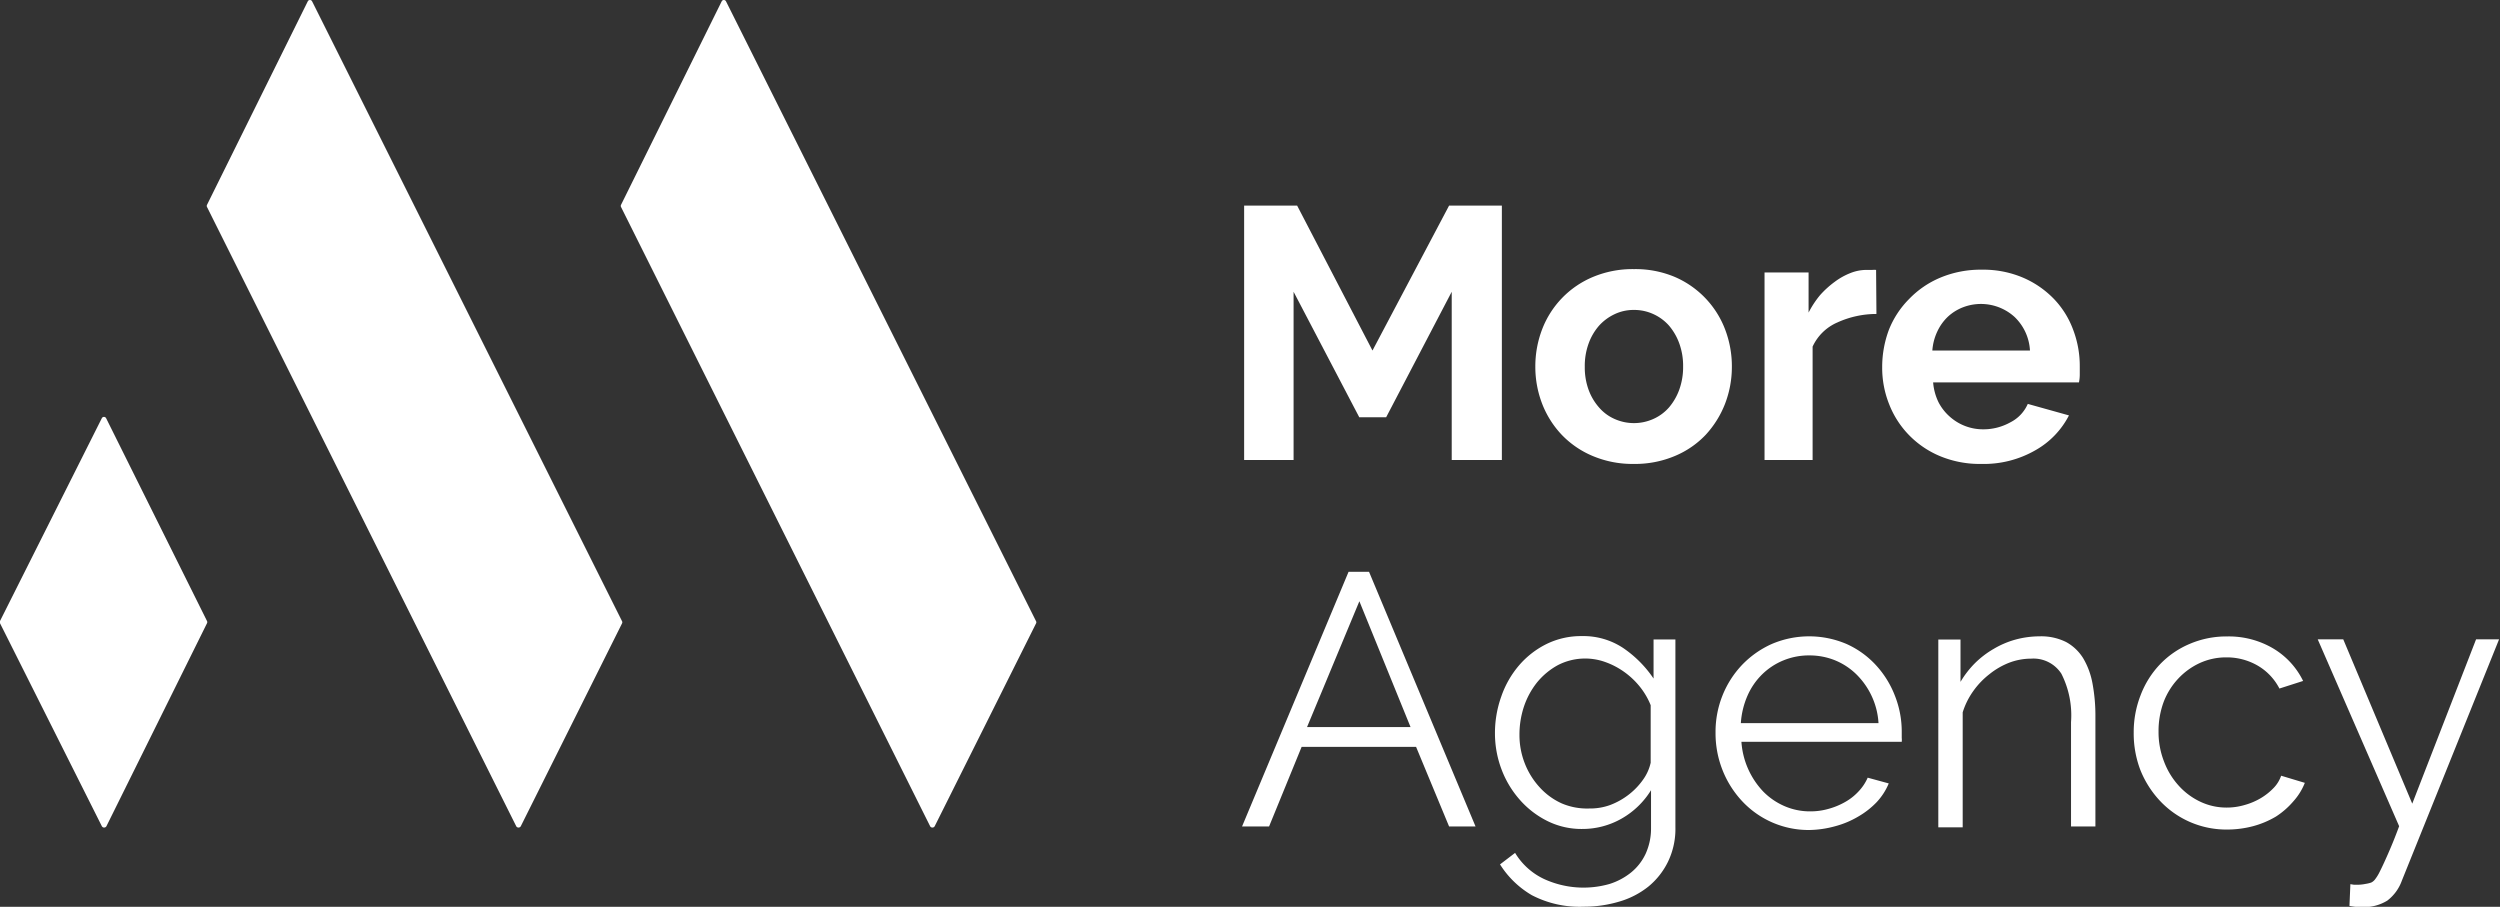 <svg id="Livello_1" data-name="Livello 1" xmlns="http://www.w3.org/2000/svg" viewBox="0 0 217.38 78.85"><rect x="0" y="0" width="217.38" height="78.85" fill="#333333" stroke="none"/><defs><style>.cls-1{fill:#fff;}</style></defs><path class="cls-1" d="M126.23,40V25.37l-5.7,10.91h-2.34l-5.71-10.91V40h-4.3V17.88h4.61l6.55,12.6L126,17.88h4.59V40Z" transform="translate(0)"/><path class="cls-1" d="M142.08,40.34a8.94,8.94,0,0,1-3.59-.69,8,8,0,0,1-2.7-1.85,8.24,8.24,0,0,1-1.7-2.7,8.92,8.92,0,0,1-.59-3.21,9,9,0,0,1,.59-3.25,8.05,8.05,0,0,1,4.4-4.55,8.94,8.94,0,0,1,3.59-.69,8.81,8.81,0,0,1,3.57.69A8.1,8.1,0,0,1,150,28.64a9,9,0,0,1,.59,3.25A8.92,8.92,0,0,1,150,35.1a8.53,8.53,0,0,1-1.68,2.7,7.83,7.83,0,0,1-2.69,1.85A8.9,8.9,0,0,1,142.08,40.34Zm-4.28-8.45a5.67,5.67,0,0,0,.33,2,4.83,4.83,0,0,0,.91,1.54,3.81,3.81,0,0,0,1.35,1,4.12,4.12,0,0,0,3.37,0,3.93,3.93,0,0,0,1.36-1,5,5,0,0,0,.9-1.56,5.77,5.77,0,0,0,.33-2,5.7,5.7,0,0,0-.33-2,5,5,0,0,0-.9-1.56,4.06,4.06,0,0,0-1.36-1,4,4,0,0,0-1.68-.36,3.84,3.84,0,0,0-1.69.37,4.26,4.26,0,0,0-1.35,1,4.82,4.82,0,0,0-.91,1.56A5.7,5.7,0,0,0,137.8,31.89Z" transform="translate(0)"/><path class="cls-1" d="M163.16,27.3a8.2,8.2,0,0,0-3.4.74,4.2,4.2,0,0,0-2.15,2.1V40h-4.18V23.69h3.83v3.49a8.27,8.27,0,0,1,1-1.52,8.19,8.19,0,0,1,1.28-1.16,5.83,5.83,0,0,1,1.39-.77,3.76,3.76,0,0,1,1.36-.26h.51a1.84,1.84,0,0,1,.33,0Z" transform="translate(0)"/><path class="cls-1" d="M172.27,40.34a9,9,0,0,1-3.56-.67A8.1,8.1,0,0,1,166,37.84a8,8,0,0,1-1.73-2.68,8.52,8.52,0,0,1-.61-3.21,9.23,9.23,0,0,1,.59-3.29A7.92,7.92,0,0,1,166,26a8.12,8.12,0,0,1,2.72-1.86,9.08,9.08,0,0,1,3.61-.69,8.81,8.81,0,0,1,3.57.69,8.25,8.25,0,0,1,2.68,1.84,7.7,7.7,0,0,1,1.68,2.68,8.83,8.83,0,0,1,.58,3.18c0,.27,0,.53,0,.78a3.44,3.44,0,0,1-.07.63H168.09a4.79,4.79,0,0,0,.46,1.71,4.29,4.29,0,0,0,1,1.28,4.33,4.33,0,0,0,2.9,1.09,4.8,4.8,0,0,0,2.36-.61,3.24,3.24,0,0,0,1.51-1.6l3.58,1A7.3,7.3,0,0,1,177,39.14,9,9,0,0,1,172.27,40.34Zm4.24-9.86a4.36,4.36,0,0,0-1.36-2.94,4.35,4.35,0,0,0-4.49-.81,4.1,4.1,0,0,0-1.3.82,4.25,4.25,0,0,0-.91,1.28,4.67,4.67,0,0,0-.43,1.65Z" transform="translate(0)"/><path class="cls-1" d="M108,71.86l9.26-22.14h1.78l9.26,22.14H126l-2.87-6.92h-9.95l-2.83,6.92ZM118.2,52.28l-4.55,10.94h9Z" transform="translate(0)"/><path class="cls-1" d="M137.6,72.08a6.67,6.67,0,0,1-3.07-.7,7.83,7.83,0,0,1-2.4-1.86,8.52,8.52,0,0,1-1.58-2.65,8.83,8.83,0,0,1-.56-3.08,9.45,9.45,0,0,1,.55-3.23,8.34,8.34,0,0,1,1.54-2.7A7.58,7.58,0,0,1,134.47,56a6.79,6.79,0,0,1,3.07-.69,6.25,6.25,0,0,1,3.62,1.05A9.93,9.93,0,0,1,143.78,59v-3.4h1.9V71.92a6.57,6.57,0,0,1-.64,3,6.44,6.44,0,0,1-1.71,2.17,7.34,7.34,0,0,1-2.55,1.31,10.72,10.72,0,0,1-3.08.44,9,9,0,0,1-4.5-1,8.07,8.07,0,0,1-2.77-2.68l1.31-1a5.83,5.83,0,0,0,2.56,2.29,8.23,8.23,0,0,0,5.66.41,5.73,5.73,0,0,0,1.87-1,4.6,4.6,0,0,0,1.26-1.62,5.33,5.33,0,0,0,.47-2.3V68.71A7.16,7.16,0,0,1,141,71.18,6.86,6.86,0,0,1,137.6,72.08Zm.59-1.78A5.08,5.08,0,0,0,140,70a6.25,6.25,0,0,0,1.64-.92,6,6,0,0,0,1.23-1.29,4,4,0,0,0,.66-1.47v-5a6.32,6.32,0,0,0-.95-1.62,6.83,6.83,0,0,0-1.36-1.28,6.61,6.61,0,0,0-1.6-.84,5.17,5.17,0,0,0-4.17.26,6.13,6.13,0,0,0-1.81,1.51,6.89,6.89,0,0,0-1.14,2.12,7.73,7.73,0,0,0-.38,2.41,6.75,6.75,0,0,0,.46,2.49,6.62,6.62,0,0,0,1.28,2.07,5.83,5.83,0,0,0,1.92,1.41A5.62,5.62,0,0,0,138.19,70.3Z" transform="translate(0)"/><path class="cls-1" d="M157.34,72.17a7.9,7.9,0,0,1-5.86-2.51,8.54,8.54,0,0,1-1.7-2.69,8.7,8.7,0,0,1-.61-3.28,8.51,8.51,0,0,1,.61-3.23,8.36,8.36,0,0,1,1.7-2.65A8.24,8.24,0,0,1,154.05,56a8.27,8.27,0,0,1,6.52,0,7.8,7.8,0,0,1,2.54,1.83,8.33,8.33,0,0,1,1.65,2.65,8.48,8.48,0,0,1,.6,3.18c0,.17,0,.33,0,.5a1.62,1.62,0,0,1,0,.34H151.42a6.95,6.95,0,0,0,1.91,4.34,5.84,5.84,0,0,0,1.85,1.26,5.54,5.54,0,0,0,2.22.45,5.72,5.72,0,0,0,1.6-.22,6.24,6.24,0,0,0,1.43-.59,4.76,4.76,0,0,0,1.17-.92,4.13,4.13,0,0,0,.8-1.2l1.83.5a5.43,5.43,0,0,1-1.06,1.64A7.2,7.2,0,0,1,161.58,71a7.89,7.89,0,0,1-2,.84A8.9,8.9,0,0,1,157.34,72.17Zm6-9.29a6.43,6.43,0,0,0-.61-2.39,6.52,6.52,0,0,0-1.31-1.85,5.79,5.79,0,0,0-1.85-1.22,5.89,5.89,0,0,0-2.25-.43,5.8,5.8,0,0,0-2.24.43,5.72,5.72,0,0,0-1.86,1.22,5.92,5.92,0,0,0-1.28,1.87,7.1,7.1,0,0,0-.57,2.37Z" transform="translate(0)"/><path class="cls-1" d="M182.2,71.86h-2.12V62.79a8,8,0,0,0-.84-4.21,2.89,2.89,0,0,0-2.62-1.31,5.42,5.42,0,0,0-1.88.34,6.49,6.49,0,0,0-1.74,1,6.89,6.89,0,0,0-1.42,1.48,6.53,6.53,0,0,0-.92,1.85v10h-2.12V55.61h1.93v3.68a8.22,8.22,0,0,1,1.23-1.6,8,8,0,0,1,1.64-1.26,7.77,7.77,0,0,1,1.92-.82,8.12,8.12,0,0,1,2.1-.28,4.83,4.83,0,0,1,2.3.5,4,4,0,0,1,1.48,1.41,6.61,6.61,0,0,1,.81,2.21,15.21,15.21,0,0,1,.25,2.9Z" transform="translate(0)"/><path class="cls-1" d="M185.53,63.69a8.79,8.79,0,0,1,.6-3.24,8,8,0,0,1,1.67-2.67A7.71,7.71,0,0,1,190.37,56a8.1,8.1,0,0,1,3.3-.66,7.59,7.59,0,0,1,4,1.05,6.71,6.71,0,0,1,2.59,2.82l-2.06.66a4.89,4.89,0,0,0-1.9-2,5.36,5.36,0,0,0-2.72-.71,5.49,5.49,0,0,0-2.32.5,6,6,0,0,0-1.87,1.36,6.19,6.19,0,0,0-1.25,2,7.26,7.26,0,0,0-.45,2.59,7,7,0,0,0,.47,2.59,6.52,6.52,0,0,0,1.27,2.1,5.92,5.92,0,0,0,1.89,1.41,5.29,5.29,0,0,0,2.29.51,5.48,5.48,0,0,0,1.55-.22,5.77,5.77,0,0,0,1.42-.6,5.29,5.29,0,0,0,1.12-.89,2.85,2.85,0,0,0,.65-1.06l2.06.62a5.34,5.34,0,0,1-1,1.61A6.9,6.9,0,0,1,197.9,71a7.83,7.83,0,0,1-2,.84,8.76,8.76,0,0,1-2.24.29,7.9,7.9,0,0,1-5.86-2.51,8.54,8.54,0,0,1-1.7-2.69A8.9,8.9,0,0,1,185.53,63.69Z" transform="translate(0)"/><path class="cls-1" d="M204.37,76.88l.31.05.31,0a3.34,3.34,0,0,0,.68-.07,3,3,0,0,0,.51-.12.93.93,0,0,0,.33-.27,3.86,3.86,0,0,0,.43-.71c.18-.35.4-.83.67-1.44s.62-1.44,1-2.48l-7.08-16.25h2.22l6,14.29,5.55-14.29h2l-8.46,21a3.78,3.78,0,0,1-1.26,1.72,3.85,3.85,0,0,1-2.23.56,4.9,4.9,0,0,1-1.06-.1Z" transform="translate(0)"/><path class="cls-1" d="M8.85,36.37,0,54a.21.21,0,0,0,0,.19L8.86,71.85a.23.23,0,0,0,.39,0L18,54.19A.21.21,0,0,0,18,54L9.23,36.37A.21.21,0,0,0,8.85,36.37Z" transform="translate(0)"/><path class="cls-1" d="M54.08,54.22l-8.8,17.63a.23.23,0,0,1-.39,0L18,18a.21.21,0,0,1,0-.19L26.76.12a.21.21,0,0,1,.38,0L54.08,54A.21.21,0,0,1,54.08,54.22Z" transform="translate(0)"/><path class="cls-1" d="M90.08,54.22,81.27,71.85a.23.23,0,0,1-.39,0L54,18a.21.21,0,0,1,0-.19L62.75.12a.21.21,0,0,1,.38,0L90.08,54A.21.21,0,0,1,90.08,54.22Z" transform="translate(0)"/></svg>